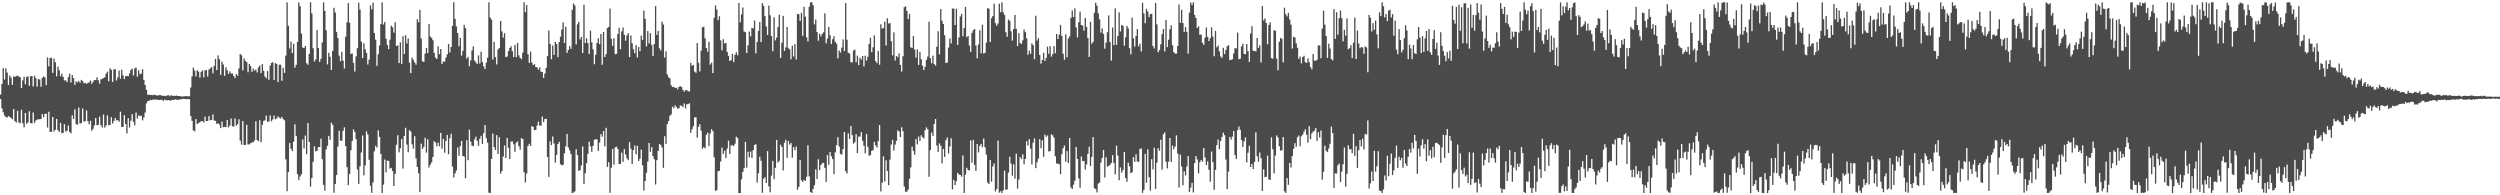<?xml version="1.0" encoding="UTF-8"?>
<svg xmlns="http://www.w3.org/2000/svg" width="1920" height="150">
  <path d="M0 72.656h1v3.326H0zM1 64.443h1v18.816H1zM2 52.307h1v33.933H2zM3 61.058h1v27.600H3zM4 52.511h1v37.395H4zM5 55.767h1v34.587H5zM6 65.350h1v23.769H6zM7 57.983h1v31.786H7zM8 59.624h1v30.951H8zM9 65.164h1v26.424H9zM10 58.618h1v25.146H10zM11 59.082h1v33.929H11zM12 58.294h1v35.878H12zM13 58.108h1v26.998H13zM14 58.832h1v35.277H14zM15 59.267h1v35.431H15zM16 67.589h1v16.745H16zM17 61.741h1v32.979H17zM18 58.987h1v38.834H18zM19 64.704h1v22.016H19zM20 59.177h1v35.893H20zM21 58.623h1v35.448H21zM22 65.833h1v19.613H22zM23 58.522h1v36.005H23zM24 58.470h1v36.343H24zM25 66.345h1v20.037H25zM26 58.162h1v36.224H26zM27 60.044h1v32.508H27zM28 66.521h1v25.417H28zM29 60.716h1v30.771H29zM30 61.021h1v30.612H30zM31 66.621h1v24.788H31zM32 59.803h1v27.866H32zM33 58.746h1v31.320H33zM34 59.471h1v28.093H34zM35 65.391h1v21.856H35zM36 44.075h1v53.882H36zM37 50.958h1v34.878H37zM38 44.599h1v56.717H38zM39 44.316h1v56.880H39zM40 55.962h1v33.861H40zM41 45.073h1v55.943H41zM42 47.809h1v51.838H42zM43 58.636h1v32.688H43zM44 51.126h1v48.853H44zM45 53.948h1v47.441H45zM46 58.527h1v35.870H46zM47 56.566h1v45.769H47zM48 59.116h1v42.897H48zM49 61.872h1v33.587H49zM50 61.645h1v39.370H50zM51 63.018h1v37.456H51zM52 59.212h1v37.201H52zM53 56.581h1v44.766H53zM54 63.393h1v39.045H54zM55 57.627h1v30.944H55zM56 60.079h1v31.287H56zM57 65.153h1v18.750H57zM58 62.493h1v32.833H58zM59 63.304h1v32.418H59zM60 62.119h1v20.484H60zM61 63.552h1v31.362H61zM62 61.335h1v33.089H62zM63 62.231h1v21.055H63zM64 64.008h1v29.356H64zM65 63.643h1v29.406H65zM66 64.383h1v20.479H66zM67 63.696h1v29.327H67zM68 63.301h1v32.164H68zM69 61.869h1v30.933H69zM70 64.318h1v36.120H70zM71 62.751h1v36.170H71zM72 61.416h1v34.884H72zM73 61.554h1v29.047H73zM74 59.364h1v36.803H74zM75 61.583h1v34.332H75zM76 64.217h1v25.361H76zM77 60.982h1v35.104H77zM78 60.581h1v37.297H78zM79 59.953h1v28.004H79zM80 59.354h1v38.639H80zM81 56.576h1v39.752H81zM82 55.066h1v33.572H82zM83 62.436h1v33.778H83zM84 52.547h1v43.354H84zM85 53.645h1v36.414H85zM86 62.853h1v31.975H86zM87 53.254h1v39.631H87zM88 53.199h1v37.416H88zM89 61.779h1v30.686H89zM90 59.383h1v32.893H90zM91 54.166h1v39.328H91zM92 60.533h1v25.216H92zM93 53.602h1v44.023H93zM94 57.911h1v39.594H94zM95 60.733h1v27.702H95zM96 58.547h1v36.694H96zM97 58.266h1v44.185H97zM98 58.508h1v32.237H98zM99 56.385h1v41.555H99zM100 53.749h1v38.988H100zM101 52.686h1v35.039H101zM102 58.031h1v35.567H102zM103 52.520h1v43.807H103zM104 51.928h1v34.484H104zM105 58.886h1v32.179H105zM106 53.947h1v34.645H106zM107 56.995h1v32.223H107zM108 56.483h1v32.299H108zM109 53.142h1v39.339H109zM110 61.334h1v28.899H110zM111 65.290h1v21.131H111zM112 68.908h1v10.431H112zM113 72.730h1v4.816H113zM114 72.752h1v4.722H114zM115 72.977h1v3.594H115zM116 72.911h1v4.098H116zM117 73.162h1v3.235H117zM118 72.660h1v3.985H118zM119 73.031h1v3.213H119zM120 73.416h1v3.262H120zM121 73.229h1v3.437H121zM122 73.080h1v3.723H122zM123 73.087h1v3.567H123zM124 73.526h1v3.138H124zM125 73.606h1v3.915H125zM126 73.561h1v2.927H126zM127 73.830h1v3.120H127zM128 73.203h1v3.869H128zM129 73.098h1v3.697H129zM130 73.874h1v3.473H130zM131 73.084h1v3.904H131zM132 73.666h1v3.038H132zM133 73.475h1v3.296H133zM134 73.731h1v2.580H134zM135 73.360h1v3.192H135zM136 73.745h1v2.982H136zM137 73.723h1v2.842H137zM138 73.952h1v2.295H138zM139 74.087h1v2.175H139zM140 74.067h1v1.766H140zM141 73.911h1v2.016H141zM142 73.902h1v2.249H142zM143 73.708h1v2.406H143zM144 74.144h1v1.973H144zM145 73.828h1v2.300H145zM146 67.177h1v21.858H146zM147 58.741h1v34.017H147zM148 51.904h1v48.222H148zM149 54.159h1v46.705H149zM150 58.669h1v32.791H150zM151 53.936h1v41.333H151zM152 54.984h1v39.484H152zM153 59.611h1v34.258H153zM154 55.120h1v37.897H154zM155 54.108h1v38.944H155zM156 59.333h1v34.688H156zM157 53.943h1v35.682H157zM158 53.881h1v39.122H158zM159 58.821h1v34.124H159zM160 53.440h1v35.753H160zM161 52.420h1v39.872H161zM162 51.539h1v40.675H162zM163 56.302h1v31.591H163zM164 50.574h1v41.968H164zM165 45.205h1v47.651H165zM166 53.835h1v41.396H166zM167 42.532h1v52.024H167zM168 45.503h1v50.310H168zM169 57.446h1v40.957H169zM170 47.327h1v45.975H170zM171 49.544h1v48.149H171zM172 58.263h1v39.115H172zM173 51.677h1v45.953H173zM174 53.986h1v38.165H174zM175 56.781h1v41.025H175zM176 54.777h1v41.655H176zM177 56.437h1v34.611H177zM178 56.370h1v40.510H178zM179 58.315h1v39.019H179zM180 59.946h1v31.050H180zM181 56.803h1v39.685H181zM182 58.093h1v37.306H182zM183 52.513h1v39.128H183zM184 41.445h1v66.556H184zM185 42.462h1v68.573H185zM186 54.090h1v38.828H186zM187 44.858h1v66.505H187zM188 46.851h1v64.394H188zM189 47.752h1v48.092H189zM190 55.511h1v55.409H190zM191 49.025h1v61.863H191zM192 50.821h1v59.170H192zM193 55.204h1v54.192H193zM194 52.774h1v56.426H194zM195 54.347h1v53.577H195zM196 53.356h1v39.773H196zM197 55.667h1v51.881H197zM198 51.774h1v56.686H198zM199 50.309h1v41.992H199zM200 56.109h1v53.053H200zM201 49.221h1v46.606H201zM202 54.300h1v38.553H202zM203 58.747h1v33.656H203zM204 60.114h1v28.647H204zM205 54.594h1v38.919H205zM206 61.283h1v32.050H206zM207 50.422h1v38.130H207zM208 48.393h1v44.778H208zM209 47.778h1v43.931H209zM210 61.425h1v27.313H210zM211 48.462h1v43.159H211zM212 49.163h1v41.807H212zM213 63.043h1v26.402H213zM214 49.692h1v40.656H214zM215 49.681h1v41.376H215zM216 62.042h1v27.781H216zM217 52.040h1v39.441H217zM218 55.943h1v36.466H218zM219 42.714h1v79.675H219zM220 1.766h1v145.060H220zM221 19.780h1v112.387H221zM222 37.218h1v72.605H222zM223 31.886h1v82.269H223zM224 40.740h1v75.301H224zM225 33.590h1v75.189H225zM226 51.958h1v43.512H226zM227 49.748h1v54.780H227zM228 32.187h1v101.528H228zM229 1.898h1v136.469H229zM230 4.738h1v130.801H230zM231 25.706h1v108.279H231zM232 36.516h1v70.544H232zM233 36.905h1v77.108H233zM234 35.337h1v68.752H234zM235 48.559h1v69.886H235zM236 49.719h1v44.797H236zM237 41.329h1v67.722H237zM238 1.737h1v141.689H238zM239 10.291h1v126.384H239zM240 37.080h1v87.151H240zM241 47.211h1v65.164H241zM242 45.621h1v70.663H242zM243 23.103h1v92.693H243zM244 36.845h1v76.198H244zM245 47.558h1v65.406H245zM246 45.188h1v61.379H246zM247 32.611h1v89.669H247zM248 1.811h1v140.095H248zM249 8.403h1v137.931H249zM250 23.265h1v91.503H250zM251 49.449h1v62.471H251zM252 40.484h1v63.854H252zM253 43.568h1v63.811H253zM254 53.755h1v40.439H254zM255 39.105h1v56.803H255zM256 5.966h1v142.031H256zM257 9.607h1v131.779H257zM258 24.481h1v109.896H258zM259 29.140h1v83.478H259zM260 42.731h1v57.637H260zM261 46.975h1v61.076H261zM262 39.842h1v68.313H262zM263 46.588h1v53.917H263zM264 52.613h1v45.191H264zM265 28.144h1v84.112H265zM266 17.132h1v111.208H266zM267 2.392h1v139.780H267zM268 17.458h1v116.215H268zM269 41.413h1v73.960H269zM270 41.041h1v67.221H270zM271 48.234h1v51.128H271zM272 54.911h1v46.413H272zM273 43.280h1v63.605H273zM274 36.976h1v93.244H274zM275 2.114h1v139.086H275zM276 7.338h1v120.424H276zM277 31.879h1v85.253H277zM278 44.560h1v59.586H278zM279 33.228h1v101.407H279zM280 37.858h1v89.121H280zM281 40.652h1v60.275H281zM282 49.500h1v53.828H282zM283 45.817h1v76.890H283zM284 4.164h1v138.472H284zM285 7.181h1v140.956H285zM286 1.994h1v138.102H286zM287 25.363h1v90.883H287zM288 30.436h1v81.553H288zM289 50.548h1v62.742H289zM290 41.645h1v58.441H290zM291 34.923h1v70.202H291zM292 18.521h1v99.746H292zM293 1.776h1v146.502H293zM294 18.861h1v122.896H294zM295 16.859h1v105.669H295zM296 29.766h1v102.532H296zM297 34.473h1v88.795H297zM298 37.684h1v85.942H298zM299 30.513h1v99.009H299zM300 19.740h1v109.178H300zM301 20.924h1v110.439H301zM302 25.025h1v117.804H302zM303 17.058h1v116.520H303zM304 35.329h1v75.850H304zM305 34.799h1v69.043H305zM306 48.416h1v68.584H306zM307 32.549h1v81.314H307zM308 49.062h1v57.757H308zM309 27.790h1v101.701H309zM310 41.542h1v62.889H310zM311 27.046h1v71.099H311zM312 33.375h1v77.669H312zM313 29.535h1v87.413H313zM314 48.125h1v51.852H314zM315 56.156h1v44.873H315zM316 44.227h1v66.621H316zM317 45.922h1v68.262H317zM318 47.897h1v56.721H318zM319 49.653h1v71.979H319zM320 14.799h1v113.372H320zM321 17.088h1v115.976H321zM322 7.569h1v139.944H322zM323 29.615h1v80.721H323zM324 47.164h1v67.289H324zM325 47.544h1v65.235H325zM326 41.201h1v64.603H326zM327 36.772h1v80.406H327zM328 40.771h1v66.217H328zM329 18.486h1v110.102H329zM330 28.044h1v98.495H330zM331 29.067h1v95.706H331zM332 30.851h1v89.670H332zM333 40.656h1v67.801H333zM334 44.256h1v65.189H334zM335 45.333h1v67.057H335zM336 35.508h1v73.990H336zM337 41.612h1v70.687H337zM338 37.657h1v64.439H338zM339 49.091h1v65.172H339zM340 47.182h1v59.405H340zM341 47.379h1v69.888H341zM342 44.199h1v64.018H342zM343 41.734h1v61.897H343zM344 33.805h1v84.635H344zM345 40.318h1v65.817H345zM346 36.024h1v66.688H346zM347 19.925h1v108.008H347zM348 1.722h1v134.617H348zM349 14.449h1v118.731H349zM350 20.257h1v110.651H350zM351 25.342h1v87.961H351zM352 35.522h1v84.159H352zM353 29.066h1v83.108H353zM354 42.716h1v65.489H354zM355 38.958h1v80.827H355zM356 19.080h1v101.209H356zM357 21.661h1v115.226H357zM358 44.998h1v62.626H358zM359 43.612h1v79.428H359zM360 50.850h1v48.690H360zM361 46.360h1v62.362H361zM362 38.740h1v73.142H362zM363 35.560h1v76.687H363zM364 46.497h1v60.539H364zM365 47.873h1v57.077H365zM366 49.117h1v59.039H366zM367 42.547h1v69.436H367zM368 48.751h1v57.856H368zM369 39.715h1v64.557H369zM370 47.593h1v63.110H370zM371 50.952h1v51.343H371zM372 53.026h1v43.080H372zM373 48.098h1v58.095H373zM374 44.270h1v65.397H374zM375 1.732h1v146.249H375zM376 13.421h1v134.835H376zM377 15.117h1v106.998H377zM378 45.645h1v56.895H378zM379 32.160h1v80.789H379zM380 43.874h1v71.269H380zM381 49.490h1v54.306H381zM382 37.998h1v80.298H382zM383 36.763h1v68.663H383zM384 16.055h1v117.305H384zM385 24.178h1v107.159H385zM386 28.803h1v91.389H386zM387 25.520h1v86.132H387zM388 43.893h1v77.488H388zM389 43.358h1v62.563H389zM390 39.321h1v74.257H390zM391 36.867h1v85.230H391zM392 35.500h1v73.319H392zM393 39.303h1v69.293H393zM394 43.818h1v66.967H394zM395 34.472h1v82.099H395zM396 43.861h1v65.741H396zM397 32.979h1v75.620H397zM398 42.484h1v69.783H398zM399 44.503h1v70.429H399zM400 45.486h1v60.549H400zM401 40.398h1v66.403H401zM402 1.722h1v130.530H402zM403 9.387h1v130.766H403zM404 3.823h1v129.398H404zM405 41.616h1v70.462H405zM406 48.347h1v62.101H406zM407 39.679h1v72.410H407zM408 47.961h1v48.864H408zM409 49.917h1v47.595H409zM410 49.327h1v50.694H410zM411 51.461h1v48.304H411zM412 51.741h1v44.704H412zM413 53.521h1v39.916H413zM414 51.697h1v44.612H414zM415 55.037h1v41.561H415zM416 55.247h1v34.245H416zM417 59.877h1v33.846H417zM418 56.419h1v34.957H418zM419 52.061h1v39.180H419zM420 43.040h1v77.514H420zM421 23.425h1v112.428H421zM422 33.671h1v74.860H422zM423 45.446h1v66.014H423zM424 34.957h1v69.906H424zM425 42.210h1v67.991H425zM426 32.240h1v92.636H426zM427 33.795h1v85.167H427zM428 43.882h1v66.688H428zM429 32.247h1v76.636H429zM430 28.167h1v97.944H430zM431 22.671h1v104.295H431zM432 17.180h1v109.450H432zM433 33.038h1v84.653H433zM434 20.508h1v91.860H434zM435 40.657h1v62.211H435zM436 38.324h1v74.933H436zM437 35.403h1v80.034H437zM438 37.456h1v80.881H438zM439 7.506h1v140.762H439zM440 2.731h1v145.099H440zM441 4.233h1v142.714H441zM442 34.119h1v80.516H442zM443 18.748h1v100.364H443zM444 16.674h1v114.479H444zM445 30.292h1v100.328H445zM446 28.396h1v98.685H446zM447 40.766h1v71.742H447zM448 3.705h1v137.601H448zM449 33.098h1v99.917H449zM450 29.464h1v95.874H450zM451 33.105h1v85.077H451zM452 41.545h1v67.243H452zM453 23.498h1v88.809H453zM454 32.490h1v84.120H454zM455 37.871h1v74.159H455zM456 49.370h1v57.954H456zM457 42.050h1v64.862H457zM458 33.088h1v73.994H458zM459 29.336h1v86.600H459zM460 33.841h1v75.675H460zM461 26.090h1v76.930H461zM462 49.780h1v55.160H462zM463 24.571h1v76.152H463zM464 43.788h1v68.590H464zM465 41.575h1v56.565H465zM466 21.579h1v106.562H466zM467 20.687h1v103.808H467zM468 6.557h1v141.580H468zM469 29.805h1v98.923H469zM470 35.194h1v79.164H470zM471 29.318h1v97.207H471zM472 41.553h1v71.625H472zM473 41.278h1v71.435H473zM474 26.171h1v88.273H474zM475 21.400h1v104.567H475zM476 37.731h1v88.174H476zM477 24.184h1v92.989H477zM478 21.074h1v103.179H478zM479 26.712h1v87.886H479zM480 31.246h1v87.429H480zM481 27.204h1v94.403H481zM482 25.447h1v97.582H482zM483 43.825h1v65.309H483zM484 27.240h1v86.920H484zM485 33.186h1v92.811H485zM486 37.815h1v77.418H486zM487 40.908h1v70.778H487zM488 34.725h1v83.787H488zM489 44.122h1v67.829H489zM490 36.043h1v87.550H490zM491 39.354h1v82.501H491zM492 27.377h1v87.499H492zM493 30.647h1v96.318H493zM494 8.109h1v138.149H494zM495 14.416h1v124.624H495zM496 35.651h1v97.059H496zM497 23.858h1v100.217H497zM498 33.402h1v76.395H498zM499 25.486h1v91.118H499zM500 34.492h1v78.536H500zM501 42.951h1v76.901H501zM502 33.829h1v88.478H502zM503 4.662h1v137.072H503zM504 26.773h1v96.187H504zM505 23.638h1v92.256H505zM506 37.143h1v73.516H506zM507 38.806h1v72.573H507zM508 16.637h1v96.649H508zM509 18.823h1v110.023H509zM510 44.162h1v60.430H510zM511 39.361h1v71.276H511zM512 57.161h1v38.067H512zM513 59.329h1v33.639H513zM514 60.202h1v28.774H514zM515 65.514h1v22.414H515zM516 66.840h1v15.124H516zM517 66.739h1v16.528H517zM518 67.564h1v13.313H518zM519 67.322h1v14.864H519zM520 68.670h1v14.849H520zM521 66.684h1v16.433H521zM522 66.192h1v14.743H522zM523 66.881h1v14.415H523zM524 68.998h1v13.234H524zM525 70.432h1v9.053H525zM526 69.199h1v14.109H526zM527 69.153h1v10.942H527zM528 70.140h1v9.889H528zM529 70.261h1v9.067H529zM530 48.225h1v53.745H530zM531 50.531h1v48.752H531zM532 49.920h1v47.074H532zM533 55.025h1v35.175H533zM534 55.916h1v34.120H534zM535 33.018h1v72.648H535zM536 48.109h1v49.347H536zM537 54.890h1v40.487H537zM538 38.890h1v61.505H538zM539 20.893h1v93.412H539zM540 20.556h1v92.368H540zM541 29.444h1v84.484H541zM542 36.808h1v66.758H542zM543 39.741h1v62.075H543zM544 32.059h1v80.157H544zM545 49.606h1v52.829H545zM546 48.106h1v51.178H546zM547 56.141h1v44.574H547zM548 13.628h1v107.180H548zM549 4.127h1v142.444H549zM550 7.254h1v138.706H550zM551 15.516h1v115.940H551zM552 12.486h1v118.679H552zM553 30.993h1v93.043H553zM554 38.689h1v74.655H554zM555 30.083h1v88.118H555zM556 33.402h1v82.361H556zM557 33.038h1v88.398H557zM558 39.907h1v74.244H558zM559 42.910h1v65.114H559zM560 46.889h1v71.431H560zM561 46.128h1v65.571H561zM562 41.387h1v70.108H562zM563 47.645h1v64.468H563zM564 42.122h1v68.262H564zM565 40.146h1v64.832H565zM566 42.429h1v63.666H566zM567 2.307h1v145.949H567zM568 17.142h1v131.106H568zM569 11.041h1v126.721H569zM570 5.792h1v126.239H570zM571 24.224h1v104.948H571zM572 24.751h1v84.179H572zM573 40.769h1v87.997H573zM574 34.890h1v81.653H574zM575 24.246h1v96.585H575zM576 27.976h1v88.365H576zM577 21.437h1v99.926H577zM578 21.837h1v93.472H578zM579 15.794h1v95.500H579zM580 41.009h1v69.727H580zM581 32.156h1v108.102H581zM582 23.743h1v109.398H582zM583 16.916h1v103.408H583zM584 32.333h1v91.181H584zM585 2.424h1v145.672H585zM586 4.441h1v132.944H586zM587 12.338h1v123.725H587zM588 20.327h1v120.197H588zM589 26.873h1v89.141H589zM590 4.298h1v138.879H590zM591 11.705h1v136.023H591zM592 27.697h1v107.141H592zM593 39.303h1v84.278H593zM594 13.256h1v124.378H594zM595 31.051h1v97.804H595zM596 28.818h1v78.723H596zM597 20.799h1v104.081H597zM598 11.297h1v112.225H598zM599 44.473h1v66.707H599zM600 32.731h1v80.117H600zM601 12.202h1v118.699H601zM602 39.101h1v70.537H602zM603 36.404h1v70.947H603zM604 20.723h1v100.469H604zM605 37.060h1v71.293H605zM606 37.868h1v73.219H606zM607 45.505h1v64.246H607zM608 35.119h1v85.978H608zM609 43.416h1v69.576H609zM610 33.943h1v81.435H610zM611 45.662h1v66.798H611zM612 10.627h1v135.022H612zM613 10.944h1v132.525H613zM614 16.027h1v106.804H614zM615 9.854h1v128.641H615zM616 27.499h1v112.225H616zM617 5.198h1v132.909H617zM618 12.777h1v126.227H618zM619 28.672h1v107.080H619zM620 31.777h1v79.778H620zM621 5.170h1v130.319H621zM622 1.726h1v145.751H622zM623 1.801h1v146.478H623zM624 4.035h1v141.113H624zM625 18.727h1v123.432H625zM626 14.998h1v115.072H626zM627 24.505h1v113.017H627zM628 31.275h1v91.056H628zM629 25.877h1v104.852H629zM630 27.929h1v98.723H630zM631 26.078h1v99.373H631zM632 24.820h1v100.160H632zM633 10.171h1v118.735H633zM634 33.237h1v106.465H634zM635 29.669h1v89.466H635zM636 20.613h1v105.921H636zM637 27.116h1v89.636H637zM638 33.857h1v86.228H638zM639 30.113h1v92.075H639zM640 27.877h1v105.863H640zM641 32.217h1v84.799H641zM642 33.594h1v77.900H642zM643 44.795h1v60.580H643zM644 38.807h1v73.668H644zM645 40.335h1v77.882H645zM646 36.571h1v82.153H646zM647 30.233h1v84.313H647zM648 39.145h1v62.269H648zM649 2.406h1v129.102H649zM650 30.458h1v102.823H650zM651 40.580h1v61.805H651zM652 41.069h1v65.650H652zM653 47.785h1v49.031H653zM654 47.938h1v55.833H654zM655 38.879h1v71.489H655zM656 38.108h1v71.158H656zM657 47.818h1v55.248H657zM658 42.682h1v74.835H658zM659 49.965h1v55.014H659zM660 44.243h1v60.596H660zM661 45.758h1v55.691H661zM662 42.991h1v65.123H662zM663 50.980h1v60.921H663zM664 42.789h1v74.954H664zM665 46.553h1v56.394H665zM666 43.631h1v69.129H666zM667 33.775h1v85.909H667zM668 29.018h1v90.014H668zM669 40.027h1v75.803H669zM670 36.365h1v78.977H670zM671 27.248h1v81.706H671zM672 46.906h1v64.686H672zM673 48.485h1v64.818H673zM674 39.047h1v69.273H674zM675 49.733h1v46.284H675zM676 18.651h1v128.374H676zM677 21.975h1v118.360H677zM678 21.614h1v98.484H678zM679 16.547h1v122.894H679zM680 34.961h1v88.198H680zM681 14.045h1v117.329H681zM682 18.036h1v124.211H682zM683 17.775h1v104.775H683zM684 31.639h1v79.387H684zM685 42.513h1v64.902H685zM686 24.817h1v90.811H686zM687 46.485h1v64.569H687zM688 42.992h1v65.167H688zM689 43.955h1v56.161H689zM690 41.027h1v60.010H690zM691 49.846h1v55.493H691zM692 54.887h1v42.864H692zM693 43.204h1v57.576H693zM694 5.528h1v137.736H694zM695 4.874h1v142.421H695zM696 8.338h1v138.799H696zM697 14.672h1v130.869H697zM698 10.726h1v126.577H698zM699 36.330h1v92.231H699zM700 36.818h1v75.771H700zM701 27.738h1v88.120H701zM702 38.040h1v80.796H702zM703 44.298h1v62.422H703zM704 37.959h1v72.915H704zM705 49.879h1v55.004H705zM706 39.782h1v68.469H706zM707 45.534h1v58.394H707zM708 50.360h1v55.030H708zM709 53.738h1v52.607H709zM710 51.360h1v48.693H710zM711 46.032h1v51.812H711zM712 43.452h1v55.814H712zM713 16.686h1v119.112H713zM714 44.692h1v70.596H714zM715 48.534h1v53.268H715zM716 42.744h1v61.770H716zM717 49.215h1v45.993H717zM718 50.339h1v41.067H718zM719 35.900h1v75.867H719zM720 23.941h1v92.713H720zM721 41.791h1v68.350H721zM722 6.984h1v104.956H722zM723 15.912h1v109.560H723zM724 18.446h1v95.939H724zM725 27.080h1v93.430H725zM726 48.370h1v59.329H726zM727 48.035h1v57.604H727zM728 36.552h1v81.362H728zM729 29.538h1v82.873H729zM730 33.291h1v72.914H730zM731 6.617h1v138.780H731zM732 6.580h1v131.546H732zM733 19.223h1v122.887H733zM734 6.737h1v132.489H734zM735 34.482h1v98.311H735zM736 28.773h1v105.218H736zM737 12.632h1v121.724H737zM738 10.655h1v125.042H738zM739 27.747h1v91.608H739zM740 21.438h1v126.804H740zM741 5.330h1v128.804H741zM742 28.549h1v100.333H742zM743 27.625h1v102.911H743zM744 34.940h1v96.051H744zM745 39.825h1v68.125H745zM746 25.227h1v99.739H746zM747 23.255h1v84.181H747zM748 22.290h1v104.331H748zM749 35.015h1v96.268H749zM750 44.809h1v65.774H750zM751 34.210h1v82.843H751zM752 23.318h1v88.684H752zM753 40.975h1v69.602H753zM754 19.007h1v94.033H754zM755 41.139h1v65.231H755zM756 40.554h1v72.510H756zM757 32.790h1v85.943H757zM758 6.222h1v133.977H758zM759 6.725h1v134.631H759zM760 32.280h1v90.640H760zM761 13.964h1v125.613H761zM762 12.355h1v115.505H762zM763 2.893h1v122.575H763zM764 17.748h1v129.277H764zM765 19.778h1v125.417H765zM766 18.050h1v89.870H766zM767 2.794h1v145.197H767zM768 9.363h1v137.486H768zM769 1.814h1v146.451H769zM770 9.460h1v136.675H770zM771 11.460h1v119.591H771zM772 24.712h1v121.074H772zM773 28.225h1v117.214H773zM774 14.985h1v117.559H774zM775 15.927h1v104.510H775zM776 24.061h1v101.647H776zM777 31.159h1v103.822H777zM778 22.273h1v103.974H778zM779 11.427h1v125.822H779zM780 22.188h1v95.856H780zM781 35.381h1v109.469H781zM782 25.498h1v112.359H782zM783 32.953h1v87.668H783zM784 33.731h1v88.459H784zM785 30.961h1v87.549H785zM786 22.699h1v103.529H786zM787 24.701h1v97.298H787zM788 29.441h1v79.034H788zM789 42.019h1v69.840H789zM790 38.863h1v68.014H790zM791 41.297h1v72.881H791zM792 33.317h1v92.969H792zM793 34.694h1v74.813H793zM794 45.477h1v60.882H794zM795 12.107h1v117.008H795zM796 31.181h1v93.463H796zM797 29.319h1v92.515H797zM798 42.251h1v64.578H798zM799 48.878h1v64.977H799zM800 46.089h1v61.694H800zM801 40.616h1v79.822H801zM802 46.772h1v56.552H802zM803 44.426h1v60.641H803zM804 35.806h1v68.182H804zM805 41.304h1v75.064H805zM806 35.465h1v80.505H806zM807 43.532h1v59.575H807zM808 41.634h1v62.363H808zM809 35.448h1v70.250H809zM810 40.861h1v79.170H810zM811 26.041h1v99.533H811zM812 29.955h1v95.719H812zM813 26.558h1v99.545H813zM814 19.106h1v114.623H814zM815 27.531h1v90.901H815zM816 41.293h1v72.561H816zM817 45.942h1v65.856H817zM818 26.340h1v97.893H818zM819 44.043h1v71.988H819zM820 29.615h1v95.581H820zM821 27.949h1v78.024H821zM822 13.708h1v130.257H822zM823 8.091h1v137.066H823zM824 13.105h1v128.748H824zM825 6.444h1v132.337H825zM826 21.088h1v91.684H826zM827 28.685h1v93.402H827zM828 17.062h1v119.943H828zM829 8.957h1v135.261H829zM830 19.178h1v101.025H830zM831 19.677h1v104.039H831zM832 23.534h1v100.055H832zM833 13.699h1v116.492H833zM834 20.631h1v105.612H834zM835 29.226h1v88.940H835zM836 43.721h1v68.945H836zM837 16.685h1v110.844H837zM838 33.612h1v86.877H838zM839 32.181h1v73.146H839zM840 9.787h1v134.695H840zM841 2.056h1v143.073H841zM842 4.405h1v143.392H842zM843 10.236h1v130.766H843zM844 14.891h1v125.293H844zM845 25.039h1v99.913H845zM846 21.878h1v99.344H846zM847 26.029h1v89.185H847zM848 37.353h1v99.018H848zM849 32.657h1v88.173H849zM850 24.712h1v103.296H850zM851 11.812h1v115.503H851zM852 32.208h1v94.456H852zM853 46.500h1v78.679H853zM854 21.137h1v98.012H854zM855 34.660h1v90.525H855zM856 6.458h1v127.466H856zM857 34.336h1v77.516H857zM858 27.636h1v91.862H858zM859 9.470h1v128.985H859zM860 24.151h1v104.466H860zM861 19.123h1v113.431H861zM862 19.838h1v110.761H862zM863 35.062h1v81.685H863zM864 28.614h1v108.089H864zM865 19.893h1v119.671H865zM866 21.820h1v103.133H866zM867 36.955h1v90.810H867zM868 41.749h1v91.231H868zM869 13.565h1v118.674H869zM870 29.512h1v91.229H870zM871 35.816h1v88.505H871zM872 27.596h1v90.954H872zM873 22.306h1v101.683H873zM874 35.596h1v88.753H874zM875 33.606h1v80.729H875zM876 39.542h1v74.463H876zM877 2.150h1v145.946H877zM878 10.346h1v135.459H878zM879 17.866h1v100.248H879zM880 6.797h1v133.590H880zM881 8.864h1v105.897H881zM882 13.122h1v122.999H882zM883 10.798h1v135.611H883zM884 10.630h1v111.612H884zM885 35.404h1v94.678H885zM886 37.274h1v76.184H886zM887 2.192h1v142.867H887zM888 18.712h1v106.233H888zM889 40.158h1v73.728H889zM890 38.502h1v77.265H890zM891 34.053h1v73.271H891zM892 26.195h1v104.040H892zM893 22.343h1v80.776H893zM894 39.429h1v62.377H894zM895 15.305h1v108.809H895zM896 36.220h1v93.110H896zM897 30.526h1v93.616H897zM898 22.474h1v83.532H898zM899 19.471h1v104.870H899zM900 34.727h1v77.101H900zM901 40.052h1v74.572H901zM902 41.182h1v71.334H902zM903 41.174h1v62.749H903zM904 35.255h1v82.653H904zM905 3.427h1v140.620H905zM906 17.534h1v101.192H906zM907 7.514h1v120.407H907zM908 17.775h1v124.464H908zM909 24.514h1v107.028H909zM910 20.802h1v113.971H910zM911 24.496h1v103.462H911zM912 41.226h1v78.661H912zM913 9.719h1v137.777H913zM914 1.890h1v142.226H914zM915 3.916h1v136.517H915zM916 1.720h1v146.072H916zM917 11.478h1v113.789H917zM918 13.804h1v106.056H918zM919 21.556h1v100.894H919zM920 20.245h1v112.833H920zM921 26.786h1v97.826H921zM922 26.527h1v96.309H922zM923 32.817h1v91.368H923zM924 34.459h1v79.266H924zM925 28.885h1v92.027H925zM926 21.149h1v105.596H926zM927 28.265h1v95.633H927zM928 31.586h1v98.803H928zM929 29.295h1v110.214H929zM930 21.044h1v95.333H930zM931 28.125h1v96.350H931zM932 43.208h1v102.519H932zM933 23.780h1v106.700H933zM934 36.338h1v75.101H934zM935 34.961h1v72.141H935zM936 39.437h1v75.211H936zM937 43.371h1v64.949H937zM938 44.442h1v60.718H938zM939 36.719h1v65.187H939zM940 41.534h1v62.258H940zM941 38.388h1v84.114H941zM942 35.556h1v109.686H942zM943 34.656h1v97.203H943zM944 46.168h1v59.009H944zM945 45.932h1v61.207H945zM946 45.465h1v59.452H946zM947 41.004h1v59.569H947zM948 36.997h1v82.042H948zM949 37.184h1v84.973H949zM950 25.027h1v74.951H950zM951 45.537h1v51.666H951zM952 45.128h1v54.624H952zM953 35.587h1v71.915H953zM954 33.704h1v79.091H954zM955 41.361h1v67.309H955zM956 41.623h1v63.949H956zM957 33.770h1v91.026H957zM958 39.303h1v78.001H958zM959 47.514h1v64.398H959zM960 25.679h1v102.566H960zM961 20.122h1v105.815H961zM962 38.997h1v90.893H962zM963 39.133h1v85.238H963zM964 39.481h1v62.133H964zM965 29.208h1v90.776H965zM966 36.821h1v87.408H966zM967 34.799h1v82.282H967zM968 47.974h1v73.482H968zM969 4.661h1v141.981H969zM970 15.639h1v114.400H970zM971 14.245h1v121.807H971zM972 17.671h1v118.126H972zM973 33.938h1v85.557H973zM974 19.117h1v118.675H974zM975 17.099h1v121.067H975zM976 44.664h1v60.805H976zM977 45.122h1v69.468H977zM978 23.188h1v110.002H978zM979 23.588h1v95.846H979zM980 44.877h1v59.151H980zM981 53.998h1v51.635H981zM982 32.045h1v80.278H982zM983 29.115h1v86.572H983zM984 29.871h1v85.530H984zM985 47.862h1v57.378H985zM986 5.906h1v141.004H986zM987 10.936h1v137.241H987zM988 12.608h1v124.140H988zM989 9.870h1v132.068H989zM990 14.979h1v110.193H990zM991 19.014h1v109.661H991zM992 37.278h1v82.636H992zM993 28.314h1v86.006H993zM994 28.761h1v81.141H994zM995 33.271h1v79.475H995zM996 36.683h1v68.740H996zM997 45.142h1v58.893H997zM998 43.413h1v68.876H998zM999 48.706h1v55.943H999zM1000 43.821h1v59.528H1000zM1001 42.792h1v58.339H1001zM1002 47.673h1v51.564H1002zM1003 48.326h1v55.144H1003zM1004 44.767h1v64.797H1004zM1005 47.777h1v49.142H1005zM1006 51.574h1v55.333H1006zM1007 53.190h1v49.317H1007zM1008 41.504h1v59.619H1008zM1009 46.519h1v53.852H1009zM1010 46.653h1v51.587H1010zM1011 45.854h1v62.415H1011zM1012 34.955h1v66.571H1012zM1013 34.817h1v70.841H1013zM1014 44.707h1v55.552H1014zM1015 21.952h1v116.041H1015zM1016 8.165h1v123.780H1016zM1017 18.945h1v92.950H1017zM1018 27.671h1v88.142H1018zM1019 44.480h1v72.374H1019zM1020 33.526h1v80.512H1020zM1021 37.255h1v73.159H1021zM1022 45.415h1v51.844H1022zM1023 46.410h1v55.826H1023zM1024 7.019h1v137.275H1024zM1025 29.800h1v103.343H1025zM1026 9.403h1v123.891H1026zM1027 26.689h1v100.221H1027zM1028 13.910h1v111.697H1028zM1029 8.102h1v131.784H1029zM1030 14.001h1v117.835H1030zM1031 31.802h1v94.379H1031zM1032 22.910h1v90.408H1032zM1033 27.417h1v115.949H1033zM1034 14.174h1v119.248H1034zM1035 37.769h1v73.782H1035zM1036 36.945h1v77.738H1036zM1037 34.734h1v79.815H1037zM1038 44.642h1v72.939H1038zM1039 32.799h1v69.941H1039zM1040 13.523h1v106.205H1040zM1041 45.295h1v66.942H1041zM1042 23.466h1v105.470H1042zM1043 33.422h1v81.928H1043zM1044 37.076h1v70.419H1044zM1045 36.210h1v76.300H1045zM1046 36.382h1v70.133H1046zM1047 41.318h1v73.599H1047zM1048 35.636h1v67.229H1048zM1049 36.458h1v66.865H1049zM1050 55.519h1v36.926H1050zM1051 11.419h1v133.404H1051zM1052 13.564h1v127.248H1052zM1053 24.172h1v107.579H1053zM1054 17.789h1v121.203H1054zM1055 22.851h1v92.958H1055zM1056 15.796h1v115.983H1056zM1057 26.422h1v101.254H1057zM1058 37.139h1v78.999H1058zM1059 9.460h1v136.946H1059zM1060 12.321h1v134.444H1060zM1061 1.725h1v146.533H1061zM1062 4.801h1v140.655H1062zM1063 13.371h1v121.378H1063zM1064 10.822h1v127.827H1064zM1065 16.193h1v103.481H1065zM1066 8.137h1v127.187H1066zM1067 7.456h1v118.309H1067zM1068 13.433h1v104.477H1068zM1069 10.853h1v123.593H1069zM1070 27.374h1v103.423H1070zM1071 15.866h1v105.395H1071zM1072 38.040h1v73.761H1072zM1073 41.638h1v87.286H1073zM1074 22.361h1v97.987H1074zM1075 30.766h1v92.296H1075zM1076 40.280h1v81.015H1076zM1077 38.266h1v90.495H1077zM1078 29.398h1v85.771H1078zM1079 19.383h1v106.214H1079zM1080 23.418h1v104.117H1080zM1081 45.438h1v75.004H1081zM1082 34.205h1v80.203H1082zM1083 37.227h1v80.001H1083zM1084 45.424h1v64.225H1084zM1085 34.605h1v79.362H1085zM1086 40.816h1v62.745H1086zM1087 41.517h1v66.731H1087zM1088 30.230h1v103.238H1088zM1089 20.832h1v93.340H1089zM1090 28.919h1v91.263H1090zM1091 40.736h1v70.772H1091zM1092 27.763h1v79.209H1092zM1093 39.862h1v74.365H1093zM1094 29.500h1v81.218H1094zM1095 23.797h1v100.041H1095zM1096 39.023h1v68.075H1096zM1097 22.337h1v97.352H1097zM1098 40.228h1v75.087H1098zM1099 42.151h1v79.489H1099zM1100 29.925h1v82.815H1100zM1101 23.137h1v97.664H1101zM1102 37.584h1v72.284H1102zM1103 32.849h1v76.709H1103zM1104 42.669h1v67.851H1104zM1105 49.853h1v61.556H1105zM1106 24.753h1v100.263H1106zM1107 35.228h1v78.030H1107zM1108 39.277h1v64.252H1108zM1109 42.795h1v78.432H1109zM1110 47.080h1v56.774H1110zM1111 39.962h1v59.091H1111zM1112 44.876h1v72.599H1112zM1113 39.030h1v65.398H1113zM1114 46.634h1v61.384H1114zM1115 4.472h1v140.445H1115zM1116 15.311h1v117.810H1116zM1117 18.235h1v113.626H1117zM1118 5.285h1v124.863H1118zM1119 37.706h1v73.354H1119zM1120 3.576h1v140.530H1120zM1121 23.669h1v94.114H1121zM1122 5.573h1v124.988H1122zM1123 33.207h1v100.382H1123zM1124 2.513h1v126.237H1124zM1125 2.529h1v132.939H1125zM1126 33.318h1v100.865H1126zM1127 6.015h1v134.683H1127zM1128 37.387h1v79.573H1128zM1129 3.414h1v138.554H1129zM1130 21.309h1v116.119H1130zM1131 11.476h1v105.700H1131zM1132 23.563h1v116.928H1132zM1133 11.598h1v128.440H1133zM1134 2.402h1v145.450H1134zM1135 9.748h1v127.782H1135zM1136 15.132h1v125.879H1136zM1137 3.402h1v140.329H1137zM1138 24.212h1v93.697H1138zM1139 39.005h1v88.090H1139zM1140 29.564h1v93.184H1140zM1141 11.977h1v105.599H1141zM1142 31.501h1v82.592H1142zM1143 36.707h1v88.179H1143zM1144 34.422h1v79.579H1144zM1145 39.527h1v81.919H1145zM1146 36.461h1v81.088H1146zM1147 36.729h1v84.931H1147zM1148 33.184h1v91.761H1148zM1149 24.790h1v88.558H1149zM1150 31.944h1v82.809H1150zM1151 35.748h1v76.236H1151zM1152 2.431h1v142.135H1152zM1153 6.808h1v141.390H1153zM1154 10.749h1v134.467H1154zM1155 5.336h1v140.143H1155zM1156 17.622h1v106.296H1156zM1157 11.332h1v127.720H1157zM1158 18.702h1v113.758H1158zM1159 20.841h1v94.422H1159zM1160 30.214h1v96.579H1160zM1161 24.330h1v115.248H1161zM1162 28.334h1v100.338H1162zM1163 24.289h1v92.513H1163zM1164 24.497h1v106.316H1164zM1165 36.799h1v88.970H1165zM1166 24.990h1v103.334H1166zM1167 8.925h1v116.763H1167zM1168 23.740h1v89.204H1168zM1169 15.838h1v101.789H1169zM1170 1.804h1v145.597H1170zM1171 7.387h1v140.857H1171zM1172 10.976h1v128.462H1172zM1173 8.024h1v131.477H1173zM1174 23.380h1v108.304H1174zM1175 4.738h1v139.559H1175zM1176 2.489h1v145.775H1176zM1177 8.573h1v135.909H1177zM1178 40.316h1v86.968H1178zM1179 7.608h1v139.534H1179zM1180 23.128h1v116.446H1180zM1181 20.772h1v100.341H1181zM1182 24.888h1v105.033H1182zM1183 6.748h1v129.905H1183zM1184 31.216h1v75.407H1184zM1185 33.677h1v82.111H1185zM1186 26.673h1v104.818H1186zM1187 22.866h1v88.678H1187zM1188 30.639h1v83.920H1188zM1189 21.971h1v105.437H1189zM1190 39.906h1v71.710H1190zM1191 27.279h1v82.695H1191zM1192 38.481h1v76.054H1192zM1193 29.067h1v82.350H1193zM1194 49.997h1v67.656H1194zM1195 36.526h1v74.492H1195zM1196 50.874h1v60.938H1196zM1197 15.829h1v132.318H1197zM1198 1.851h1v146.244H1198zM1199 11.818h1v131.169H1199zM1200 4.760h1v136.922H1200zM1201 10.018h1v136.986H1201zM1202 5.191h1v137.960H1202zM1203 1.784h1v144.872H1203zM1204 7.933h1v119.958H1204zM1205 6.088h1v108.942H1205zM1206 15.238h1v122.397H1206zM1207 5.633h1v142.475H1207zM1208 2.442h1v145.776H1208zM1209 1.902h1v143.357H1209zM1210 12.365h1v131.508H1210zM1211 26.879h1v113.623H1211zM1212 11.607h1v118.955H1212zM1213 12.887h1v126.193H1213zM1214 20.903h1v107.339H1214zM1215 20.085h1v103.732H1215zM1216 18.689h1v110.836H1216zM1217 16.449h1v119.902H1217zM1218 23.544h1v95.556H1218zM1219 18.130h1v113.593H1219zM1220 23.385h1v105.866H1220zM1221 23.264h1v105.824H1221zM1222 26.202h1v95.932H1222zM1223 31.855h1v98.028H1223zM1224 38.919h1v92.887H1224zM1225 21.418h1v120.244H1225zM1226 19.200h1v115.490H1226zM1227 13.981h1v116.967H1227zM1228 14.370h1v118.153H1228zM1229 25.454h1v104.148H1229zM1230 23.864h1v104.491H1230zM1231 28.745h1v86.187H1231zM1232 30.832h1v79.918H1232zM1233 38.323h1v74.931H1233zM1234 7.643h1v132.016H1234zM1235 33.214h1v91.532H1235zM1236 22.607h1v100.864H1236zM1237 26.815h1v97.041H1237zM1238 41.161h1v69.294H1238zM1239 43.410h1v67.607H1239zM1240 30.067h1v77.097H1240zM1241 34.695h1v92.292H1241zM1242 43.662h1v62.443H1242zM1243 44.065h1v61.804H1243zM1244 36.803h1v69.273H1244zM1245 30.796h1v80.213H1245zM1246 34.227h1v73.216H1246zM1247 29.818h1v73.625H1247zM1248 52.979h1v49.433H1248zM1249 36.876h1v89.066H1249zM1250 43.195h1v61.619H1250zM1251 36.831h1v72.335H1251zM1252 20.607h1v109.924H1252zM1253 22.036h1v114.096H1253zM1254 22.866h1v107.372H1254zM1255 15.244h1v121.018H1255zM1256 5.206h1v122.257H1256zM1257 19.271h1v114.575H1257zM1258 23.082h1v108.233H1258zM1259 27.936h1v108.681H1259zM1260 31.111h1v100.374H1260zM1261 9.661h1v131.931H1261zM1262 10.072h1v138.187H1262zM1263 16.013h1v126.271H1263zM1264 21.216h1v122.954H1264zM1265 14.748h1v124.943H1265zM1266 7.069h1v120.455H1266zM1267 12.947h1v135.325H1267zM1268 22.131h1v114.364H1268zM1269 18.558h1v100.883H1269zM1270 26.524h1v95.146H1270zM1271 19.324h1v94.615H1271zM1272 27.716h1v99.005H1272zM1273 33.875h1v74.095H1273zM1274 42.647h1v66.240H1274zM1275 50.820h1v61.113H1275zM1276 37.428h1v68.941H1276zM1277 42.107h1v66.844H1277zM1278 34.472h1v74.737H1278zM1279 12.129h1v117.325H1279zM1280 3.213h1v143.126H1280zM1281 8.855h1v138.816H1281zM1282 9.832h1v138.244H1282zM1283 7.452h1v136.542H1283zM1284 17.710h1v115.141H1284zM1285 20.881h1v116.648H1285zM1286 15.512h1v106.982H1286zM1287 24.676h1v108.597H1287zM1288 29.348h1v85.550H1288zM1289 35.126h1v97.221H1289zM1290 36.469h1v85.048H1290zM1291 37.072h1v73.506H1291zM1292 41.561h1v79.993H1292zM1293 40.128h1v76.986H1293zM1294 38.764h1v77.678H1294zM1295 40.004h1v82.547H1295zM1296 35.790h1v80.813H1296zM1297 41.818h1v68.280H1297zM1298 17.137h1v117.404H1298zM1299 25.404h1v89.359H1299zM1300 38.674h1v70.752H1300zM1301 37.417h1v79.842H1301zM1302 47.644h1v56.790H1302zM1303 38.819h1v62.770H1303zM1304 31.299h1v77.256H1304zM1305 10.774h1v116.140H1305zM1306 32.845h1v89.642H1306zM1307 34.552h1v83.171H1307zM1308 7.054h1v118.172H1308zM1309 13.980h1v114.400H1309zM1310 22.896h1v91.958H1310zM1311 39.192h1v71.887H1311zM1312 42.748h1v70.278H1312zM1313 32.989h1v89.609H1313zM1314 25.861h1v93.660H1314zM1315 22.504h1v92.570H1315zM1316 3.425h1v144.527H1316zM1317 6.042h1v141.415H1317zM1318 8.894h1v138.109H1318zM1319 1.774h1v146.484H1319zM1320 12.980h1v135.096H1320zM1321 7.922h1v137.971H1321zM1322 2.200h1v142.592H1322zM1323 1.724h1v146.407H1323zM1324 1.732h1v131.427H1324zM1325 10.889h1v132.466H1325zM1326 1.917h1v146.086H1326zM1327 15.946h1v128.086H1327zM1328 18.900h1v115.538H1328zM1329 21.127h1v125.166H1329zM1330 21.832h1v100.397H1330zM1331 14.540h1v106.732H1331zM1332 19.401h1v100.535H1332zM1333 7.898h1v124.619H1333zM1334 27.438h1v101.207H1334zM1335 37.251h1v79.929H1335zM1336 26.456h1v103.215H1336zM1337 3.263h1v122.788H1337zM1338 26.602h1v102.204H1338zM1339 23.770h1v110.413H1339zM1340 20.684h1v97.099H1340zM1341 24.889h1v91.188H1341zM1342 32.805h1v82.421H1342zM1343 14.941h1v105.088H1343zM1344 2.732h1v145.544H1344zM1345 23.961h1v100.293H1345zM1346 7.597h1v135.210H1346zM1347 3.998h1v137.472H1347zM1348 4.731h1v133.644H1348zM1349 8.672h1v137.223H1349zM1350 4.292h1v143.216H1350zM1351 17.913h1v118.231H1351zM1352 3.496h1v132.295H1352zM1353 3.930h1v144.266H1353zM1354 1.969h1v146.287H1354zM1355 3.446h1v129.520H1355zM1356 12.354h1v125.594H1356zM1357 9.649h1v138.627H1357zM1358 24.037h1v122.068H1358zM1359 9.222h1v125.985H1359zM1360 19.208h1v102.392H1360zM1361 21.358h1v120.661H1361zM1362 19.188h1v113.441H1362zM1363 23.000h1v98.289H1363zM1364 30.463h1v102.522H1364zM1365 21.216h1v89.176H1365zM1366 24.452h1v110.515H1366zM1367 21.112h1v115.933H1367zM1368 24.492h1v108.761H1368zM1369 38.978h1v88.943H1369zM1370 26.242h1v90.242H1370zM1371 11.913h1v128.176H1371zM1372 13.637h1v128.303H1372zM1373 19.981h1v106.817H1373zM1374 20.616h1v109.864H1374zM1375 13.003h1v116.184H1375zM1376 9.299h1v124.258H1376zM1377 9.080h1v129.863H1377zM1378 17.886h1v128.543H1378zM1379 34.130h1v101.028H1379zM1380 1.784h1v117.764H1380zM1381 17.282h1v117.645H1381zM1382 24.132h1v107.371H1382zM1383 25.417h1v98.741H1383zM1384 21.373h1v94.577H1384zM1385 34.239h1v91.435H1385zM1386 41.868h1v79.783H1386zM1387 42.496h1v74.665H1387zM1388 35.956h1v78.448H1388zM1389 26.015h1v95.363H1389zM1390 35.502h1v75.600H1390zM1391 33.568h1v88.853H1391zM1392 33.230h1v81.424H1392zM1393 42.310h1v69.242H1393zM1394 40.016h1v71.225H1394zM1395 32.306h1v79.234H1395zM1396 38.735h1v76.993H1396zM1397 29.863h1v82.375H1397zM1398 23.675h1v101.434H1398zM1399 1.780h1v138.914H1399zM1400 14.773h1v127.318H1400zM1401 27.385h1v101.676H1401zM1402 12.183h1v126.718H1402zM1403 22.617h1v107.234H1403zM1404 29.106h1v96.398H1404zM1405 29.033h1v100.114H1405zM1406 19.300h1v116.635H1406zM1407 26.797h1v90.959H1407zM1408 3.185h1v144.987H1408zM1409 14.922h1v124.468H1409zM1410 6.249h1v130.140H1410zM1411 16.988h1v120.669H1411zM1412 8.048h1v133.146H1412zM1413 14.212h1v124.946H1413zM1414 20.399h1v127.881H1414zM1415 19.999h1v113.147H1415zM1416 13.728h1v121.261H1416zM1417 24.144h1v109.836H1417zM1418 8.975h1v115.058H1418zM1419 26.368h1v106.823H1419zM1420 19.597h1v121.638H1420zM1421 37.045h1v88.072H1421zM1422 15.843h1v117.558H1422zM1423 19.522h1v105.855H1423zM1424 34.337h1v91.033H1424zM1425 8.795h1v138.456H1425zM1426 2.044h1v146.043H1426zM1427 4.823h1v137.699H1427zM1428 2.613h1v143.819H1428zM1429 8.393h1v139.799H1429zM1430 25.921h1v118.150H1430zM1431 7.952h1v129.588H1431zM1432 23.497h1v118.599H1432zM1433 24.969h1v115.570H1433zM1434 25.386h1v99.146H1434zM1435 17.317h1v124.285H1435zM1436 12.250h1v118.222H1436zM1437 28.357h1v91.418H1437zM1438 15.439h1v106.956H1438zM1439 14.864h1v125.788H1439zM1440 24.195h1v109.154H1440zM1441 14.865h1v128.502H1441zM1442 9.723h1v112.433H1442zM1443 20.093h1v103.170H1443zM1444 5.606h1v133.987H1444zM1445 18.817h1v125.984H1445zM1446 9.874h1v137.785H1446zM1447 18.916h1v116.484H1447zM1448 18.516h1v114.596H1448zM1449 29.180h1v116.406H1449zM1450 10.419h1v134.345H1450zM1451 4.221h1v117.103H1451zM1452 28.409h1v117.079H1452zM1453 27.223h1v99.112H1453zM1454 11.935h1v130.191H1454zM1455 20.544h1v110.463H1455zM1456 35.730h1v84.164H1456zM1457 22.245h1v102.029H1457zM1458 25.368h1v95.581H1458zM1459 24.735h1v102.921H1459zM1460 29.688h1v89.784H1460zM1461 36.051h1v79.091H1461zM1462 16.810h1v119.590H1462zM1463 1.866h1v145.421H1463zM1464 9.727h1v130.381H1464zM1465 8.458h1v139.552H1465zM1466 1.749h1v125.227H1466zM1467 4.142h1v137.238H1467zM1468 6.166h1v138.284H1468zM1469 3.862h1v136.740H1469zM1470 22.985h1v94.650H1470zM1471 7.313h1v128.201H1471zM1472 6.850h1v135.215H1472zM1473 1.725h1v141.023H1473zM1474 8.096h1v124.399H1474zM1475 33.355h1v88.945H1475zM1476 17.947h1v107.240H1476zM1477 20.040h1v122.228H1477zM1478 24.488h1v93.359H1478zM1479 26.991h1v92.947H1479zM1480 27.379h1v95.439H1480zM1481 9.585h1v116.533H1481zM1482 27.252h1v94.856H1482zM1483 21.559h1v103.009H1483zM1484 20.573h1v110.788H1484zM1485 39.051h1v78.152H1485zM1486 39.332h1v71.529H1486zM1487 45.343h1v71.666H1487zM1488 42.921h1v64.748H1488zM1489 28.361h1v91.498H1489zM1490 1.789h1v144.621H1490zM1491 6.984h1v132.634H1491zM1492 4.725h1v137.230H1492zM1493 7.238h1v137.397H1493zM1494 16.920h1v112.247H1494zM1495 10.313h1v131.267H1495zM1496 11.878h1v128.075H1496zM1497 31.375h1v103.052H1497zM1498 9.756h1v135.845H1498zM1499 1.720h1v144.415H1499zM1500 4.679h1v143.551H1500zM1501 3.943h1v144.118H1501zM1502 6.599h1v141.677H1502zM1503 18.796h1v113.824H1503zM1504 17.963h1v105.228H1504zM1505 17.067h1v122.395H1505zM1506 16.890h1v112.548H1506zM1507 25.135h1v104.875H1507zM1508 17.968h1v105.753H1508zM1509 37.919h1v86.723H1509zM1510 28.109h1v85.495H1510zM1511 15.159h1v123.345H1511zM1512 29.153h1v94.881H1512zM1513 24.771h1v105.064H1513zM1514 16.194h1v117.341H1514zM1515 22.479h1v103.940H1515zM1516 23.564h1v99.089H1516zM1517 22.051h1v109.684H1517zM1518 15.464h1v120.748H1518zM1519 18.513h1v108.259H1519zM1520 9.061h1v116.124H1520zM1521 19.928h1v120.029H1521zM1522 24.959h1v115.583H1522zM1523 27.034h1v99.230H1523zM1524 20.781h1v103.835H1524zM1525 27.970h1v94.363H1525zM1526 25.971h1v93.751H1526zM1527 23.989h1v122.648H1527zM1528 8.379h1v116.651H1528zM1529 30.098h1v88.899H1529zM1530 26.756h1v90.337H1530zM1531 26.404h1v87.677H1531zM1532 27.750h1v79.845H1532zM1533 27.062h1v80.968H1533zM1534 22.210h1v111.999H1534zM1535 14.796h1v106.209H1535zM1536 29.678h1v83.280H1536zM1537 35.200h1v71.657H1537zM1538 30.480h1v85.498H1538zM1539 29.331h1v79.618H1539zM1540 38.363h1v73.181H1540zM1541 29.031h1v81.506H1541zM1542 39.656h1v72.757H1542zM1543 47.774h1v59.573H1543zM1544 38.509h1v85.931H1544zM1545 14.924h1v112.209H1545zM1546 14.282h1v117.559H1546zM1547 19.195h1v114.275H1547zM1548 29.474h1v102.488H1548zM1549 20.102h1v107.373H1549zM1550 18.231h1v102.654H1550zM1551 22.136h1v110.900H1551zM1552 24.915h1v96.703H1552zM1553 29.533h1v91.912H1553zM1554 2.162h1v145.803H1554zM1555 4.758h1v132.772H1555zM1556 12.371h1v134.136H1556zM1557 9.766h1v132.372H1557zM1558 30.882h1v107.480H1558zM1559 12.162h1v120.070H1559zM1560 6.456h1v134.178H1560zM1561 36.368h1v85.136H1561zM1562 36.384h1v81.934H1562zM1563 20.773h1v117.068H1563zM1564 17.718h1v104.980H1564zM1565 41.268h1v88.010H1565zM1566 46.929h1v66.093H1566zM1567 36.765h1v78.168H1567zM1568 23.251h1v88.572H1568zM1569 22.252h1v97.743H1569zM1570 50.991h1v59.625H1570zM1571 1.837h1v142.919H1571zM1572 2.638h1v145.572H1572zM1573 3.364h1v144.737H1573zM1574 2.434h1v144.492H1574zM1575 11.932h1v134.020H1575zM1576 9.806h1v116.074H1576zM1577 19.531h1v111.580H1577zM1578 18.995h1v116.642H1578zM1579 26.509h1v102.068H1579zM1580 22.068h1v102.104H1580zM1581 35.269h1v83.728H1581zM1582 33.148h1v100.898H1582zM1583 29.560h1v89.018H1583zM1584 28.091h1v92.235H1584zM1585 22.401h1v88.848H1585zM1586 26.561h1v97.782H1586zM1587 37.148h1v73.424H1587zM1588 35.042h1v73.252H1588zM1589 33.346h1v75.955H1589zM1590 43.391h1v66.026H1590zM1591 41.755h1v75.459H1591zM1592 38.574h1v67.137H1592zM1593 34.670h1v79.170H1593zM1594 32.417h1v78.797H1594zM1595 37.785h1v74.100H1595zM1596 33.818h1v82.889H1596zM1597 29.533h1v85.908H1597zM1598 24.340h1v93.366H1598zM1599 37.595h1v74.085H1599zM1600 28.252h1v105.229H1600zM1601 16.525h1v124.239H1601zM1602 9.823h1v109.944H1602zM1603 14.272h1v113.436H1603zM1604 43.861h1v77.103H1604zM1605 30.094h1v91.164H1605zM1606 24.744h1v92.724H1606zM1607 42.375h1v66.319H1607zM1608 34.924h1v78.808H1608zM1609 2.716h1v140.483H1609zM1610 8.222h1v139.850H1610zM1611 3.644h1v143.989H1611zM1612 4.889h1v127.975H1612zM1613 11.392h1v128.507H1613zM1614 1.721h1v145.173H1614zM1615 6.650h1v138.146H1615zM1616 6.946h1v131.711H1616zM1617 22.529h1v101.596H1617zM1618 6.720h1v141.115H1618zM1619 6.155h1v135.785H1619zM1620 14.204h1v102.581H1620zM1621 30.372h1v98.829H1621zM1622 14.172h1v111.219H1622zM1623 37.010h1v78.504H1623zM1624 31.241h1v85.407H1624zM1625 15.396h1v111.503H1625zM1626 43.465h1v70.040H1626zM1627 14.628h1v108.773H1627zM1628 18.637h1v97.631H1628zM1629 38.868h1v82.448H1629zM1630 38.942h1v79.187H1630zM1631 20.362h1v100.230H1631zM1632 36.128h1v76.751H1632zM1633 25.284h1v80.168H1633zM1634 26.876h1v82.785H1634zM1635 53.278h1v61.221H1635zM1636 1.842h1v143.470H1636zM1637 1.720h1v144.205H1637zM1638 10.030h1v128.807H1638zM1639 5.816h1v136.103H1639zM1640 12.707h1v129.344H1640zM1641 3.661h1v144.615H1641zM1642 4.036h1v135.862H1642zM1643 1.723h1v140.639H1643zM1644 4.492h1v143.780H1644zM1645 2.129h1v145.730H1645zM1646 2.686h1v145.569H1646zM1647 1.827h1v145.792H1647zM1648 10.017h1v127.069H1648zM1649 6.067h1v140.410H1649zM1650 15.481h1v97.208H1650zM1651 12.856h1v108.408H1651zM1652 8.642h1v125.213H1652zM1653 3.691h1v115.795H1653zM1654 10.203h1v118.041H1654zM1655 24.654h1v116.353H1655zM1656 13.737h1v104.012H1656zM1657 39.072h1v83.005H1657zM1658 35.662h1v91.347H1658zM1659 17.928h1v102.425H1659zM1660 32.336h1v90.981H1660zM1661 31.039h1v93.369H1661zM1662 31.902h1v108.136H1662zM1663 16.532h1v105.321H1663zM1664 1.764h1v140.759H1664zM1665 17.977h1v124.959H1665zM1666 15.729h1v119.483H1666zM1667 1.928h1v135.899H1667zM1668 8.106h1v140.174H1668zM1669 2.431h1v140.558H1669zM1670 24.162h1v103.587H1670zM1671 22.839h1v115.023H1671zM1672 24.601h1v115.726H1672zM1673 14.602h1v127.426H1673zM1674 15.251h1v118.880H1674zM1675 22.783h1v121.601H1675zM1676 20.308h1v119.591H1676zM1677 11.939h1v122.643H1677zM1678 21.092h1v94.672H1678zM1679 24.649h1v102.572H1679zM1680 18.451h1v114.908H1680zM1681 26.006h1v99.779H1681zM1682 12.787h1v135.449H1682zM1683 3.566h1v131.801H1683zM1684 12.098h1v132.562H1684zM1685 13.307h1v116.104H1685zM1686 18.599h1v105.407H1686zM1687 3.849h1v141.682H1687zM1688 42.854h1v72.672H1688zM1689 7.192h1v140.165H1689zM1690 15.120h1v94.347H1690zM1691 1.745h1v140.004H1691zM1692 8.268h1v139.990H1692zM1693 12.285h1v126.130H1693zM1694 1.742h1v139.803H1694zM1695 13.570h1v121.538H1695zM1696 2.519h1v142.035H1696zM1697 18.674h1v117.331H1697zM1698 1.776h1v146.384H1698zM1699 1.734h1v144.395H1699zM1700 18.745h1v120.838H1700zM1701 23.447h1v115.996H1701zM1702 7.113h1v132.943H1702zM1703 33.489h1v96.866H1703zM1704 20.375h1v114.608H1704zM1705 21.516h1v117.880H1705zM1706 15.789h1v107.766H1706zM1707 33.168h1v86.931H1707zM1708 17.500h1v107.274H1708zM1709 7.884h1v116.668H1709zM1710 1.911h1v146.100H1710zM1711 4.051h1v125.064H1711zM1712 15.635h1v99.354H1712zM1713 20.831h1v104.551H1713zM1714 35.916h1v97.962H1714zM1715 24.498h1v109.934H1715zM1716 23.801h1v92.125H1716zM1717 23.793h1v95.510H1717zM1718 21.451h1v123.825H1718zM1719 3.502h1v144.741H1719zM1720 1.835h1v142.635H1720zM1721 2.524h1v144.900H1721zM1722 2.712h1v138.945H1722zM1723 7.426h1v131.118H1723zM1724 19.337h1v108.473H1724zM1725 11.762h1v121.802H1725zM1726 3.638h1v130.465H1726zM1727 7.748h1v114.684H1727zM1728 12.215h1v121.709H1728zM1729 13.556h1v124.477H1729zM1730 22.849h1v109.152H1730zM1731 32.157h1v85.085H1731zM1732 16.360h1v116.391H1732zM1733 18.724h1v111.509H1733zM1734 15.817h1v124.668H1734zM1735 18.542h1v116.619H1735zM1736 13.301h1v108.587H1736zM1737 4.043h1v141.212H1737zM1738 3.893h1v143.992H1738zM1739 1.721h1v138.852H1739zM1740 1.934h1v146.316H1740zM1741 4.529h1v135.306H1741zM1742 10.669h1v134.581H1742zM1743 3.326h1v130.759H1743zM1744 2.249h1v138.313H1744zM1745 8.344h1v137.999H1745zM1746 4.890h1v140.961H1746zM1747 1.958h1v142.363H1747zM1748 8.758h1v120.168H1748zM1749 10.525h1v122.658H1749zM1750 19.793h1v108.137H1750zM1751 13.288h1v125.928H1751zM1752 18.549h1v121.830H1752zM1753 20.548h1v113.594H1753zM1754 17.505h1v110.858H1754zM1755 10.238h1v126.637H1755zM1756 1.921h1v124.514H1756zM1757 1.741h1v138.058H1757zM1758 1.778h1v146.500H1758zM1759 4.164h1v135.579H1759zM1760 10.599h1v132.302H1760zM1761 7.228h1v139.491H1761zM1762 15.126h1v107.660H1762zM1763 13.173h1v125.634H1763zM1764 26.972h1v102.856H1764zM1765 4.834h1v133.460H1765zM1766 35.463h1v99.184H1766zM1767 31.684h1v100.237H1767zM1768 31.003h1v91.868H1768zM1769 26.755h1v88.404H1769zM1770 39.825h1v95.724H1770zM1771 41.078h1v73.601H1771zM1772 40.157h1v69.557H1772zM1773 29.691h1v84.989H1773zM1774 33.546h1v88.316H1774zM1775 33.499h1v84.630H1775zM1776 39.744h1v75.630H1776zM1777 36.306h1v67.929H1777zM1778 47.436h1v52.458H1778zM1779 33.296h1v73.115H1779zM1780 39.583h1v66.655H1780zM1781 53.561h1v51.782H1781zM1782 48.554h1v55.309H1782zM1783 49.103h1v59.229H1783zM1784 52.475h1v48.903H1784zM1785 58.881h1v43.707H1785zM1786 46.444h1v56.659H1786zM1787 53.063h1v43.838H1787zM1788 49.122h1v50.838H1788zM1789 46.123h1v53.360H1789zM1790 51.419h1v54.366H1790zM1791 51.748h1v44.938H1791zM1792 52.126h1v39.093H1792zM1793 51.987h1v41.198H1793zM1794 54.186h1v38.889H1794zM1795 55.564h1v36.439H1795zM1796 48.817h1v44.505H1796zM1797 55.659h1v38.303H1797zM1798 52.430h1v43.356H1798zM1799 57.701h1v38.406H1799zM1800 58.718h1v30.149H1800zM1801 58.287h1v34.634H1801zM1802 60.186h1v32.964H1802zM1803 59.149h1v32.195H1803zM1804 59.670h1v28.122H1804zM1805 61.316h1v28.342H1805zM1806 64.899h1v26.658H1806zM1807 61.816h1v28.318H1807zM1808 59.671h1v33.528H1808zM1809 67.220h1v19.984H1809zM1810 64.568h1v20.710H1810zM1811 61.213h1v29.314H1811zM1812 61.863h1v27.776H1812zM1813 60.318h1v26.809H1813zM1814 66.141h1v20.531H1814zM1815 64.139h1v23.315H1815zM1816 62.968h1v24.721H1816zM1817 66.627h1v14.950H1817zM1818 64.638h1v18.336H1818zM1819 66.283h1v17.065H1819zM1820 65.639h1v15.578H1820zM1821 66.993h1v18.134H1821zM1822 66.509h1v15.600H1822zM1823 68.823h1v12.117H1823zM1824 68.765h1v13.574H1824zM1825 66.844h1v16.050H1825zM1826 68.048h1v13.359H1826zM1827 65.060h1v19.739H1827zM1828 66.634h1v14.505H1828zM1829 66.742h1v13.968H1829zM1830 66.816h1v14.533H1830zM1831 67.677h1v14.060H1831zM1832 69.100h1v12.343H1832zM1833 67.209h1v13.652H1833zM1834 68.211h1v15.617H1834zM1835 67.131h1v15.796H1835zM1836 68.912h1v13.852H1836zM1837 68.295h1v12.871H1837zM1838 69.924h1v11.774H1838zM1839 68.519h1v12.758H1839zM1840 69.296h1v11.938H1840zM1841 69.793h1v11.112H1841zM1842 69.829h1v10.251H1842zM1843 71.132h1v8.682H1843zM1844 70.556h1v9.233H1844zM1845 70.762h1v8.700H1845zM1846 70.955h1v8.858H1846zM1847 72.025h1v6.238H1847zM1848 71.912h1v7.195H1848zM1849 69.749h1v8.924H1849zM1850 71.361h1v7.443H1850zM1851 71.152h1v7.127H1851zM1852 71.720h1v6.290H1852zM1853 71.417h1v7.075H1853zM1854 70.491h1v9.949H1854zM1855 70.754h1v9.162H1855zM1856 71.365h1v9.135H1856zM1857 71.257h1v8.172H1857zM1858 69.861h1v9.118H1858zM1859 72.552h1v5.582H1859zM1860 72.353h1v4.984H1860zM1861 72.178h1v5.320H1861zM1862 72.040h1v6.575H1862zM1863 71.602h1v6.638H1863zM1864 70.599h1v7.610H1864zM1865 71.834h1v6.011H1865zM1866 72.379h1v4.870H1866zM1867 72.352h1v5.113H1867zM1868 73.037h1v3.876H1868zM1869 73.299h1v3.574H1869zM1870 73.293h1v3.848H1870zM1871 72.631h1v5.311H1871zM1872 72.923h1v3.948H1872zM1873 72.753h1v3.995H1873zM1874 73.364h1v3.417H1874zM1875 73.592h1v3.023H1875zM1876 72.871h1v3.947H1876zM1877 73.199h1v3.160H1877zM1878 73.003h1v4.068H1878zM1879 73.352h1v3.422H1879zM1880 73.419h1v3.401H1880zM1881 72.881h1v4.096H1881zM1882 73.511h1v3.018H1882zM1883 73.636h1v2.830H1883zM1884 73.630h1v2.705H1884zM1885 73.623h1v3.014H1885zM1886 73.662h1v2.639H1886zM1887 73.737h1v2.628H1887zM1888 73.373h1v2.937H1888zM1889 73.602h1v2.389H1889zM1890 74.238h1v1.653H1890zM1891 73.790h1v2.725H1891zM1892 73.624h1v2.947H1892zM1893 73.583h1v2.864H1893zM1894 73.695h1v2.919H1894zM1895 73.740h1v2.491H1895zM1896 73.659h1v2.480H1896zM1897 73.244h1v3.424H1897zM1898 73.417h1v3.224H1898zM1899 73.574h1v2.572H1899zM1900 73.842h1v2.742H1900zM1901 73.798h1v2.329H1901zM1902 73.897h1v2.310H1902zM1903 73.861h1v2.178H1903zM1904 73.736h1v2.117H1904zM1905 73.527h1v2.464H1905zM1906 74.002h1v1.966H1906zM1907 73.599h1v2.251H1907zM1908 73.582h1v2.361H1908zM1909 74.228h1v1.762H1909zM1910 74.154h1v1.672H1910zM1911 74.187h1v1.636H1911zM1912 74.145h1v1.820H1912zM1913 74.185h1v1.683H1913zM1914 74.407h1v1.164H1914zM1915 74.353h1v1.434H1915zM1916 74.234h1v1.631H1916zM1917 74.302h1v1.317H1917zM1918 74.365h1v1.540H1918zM1919 74.222h1v1.662H1919z" fill="#4a4a4a"></path>
</svg>
